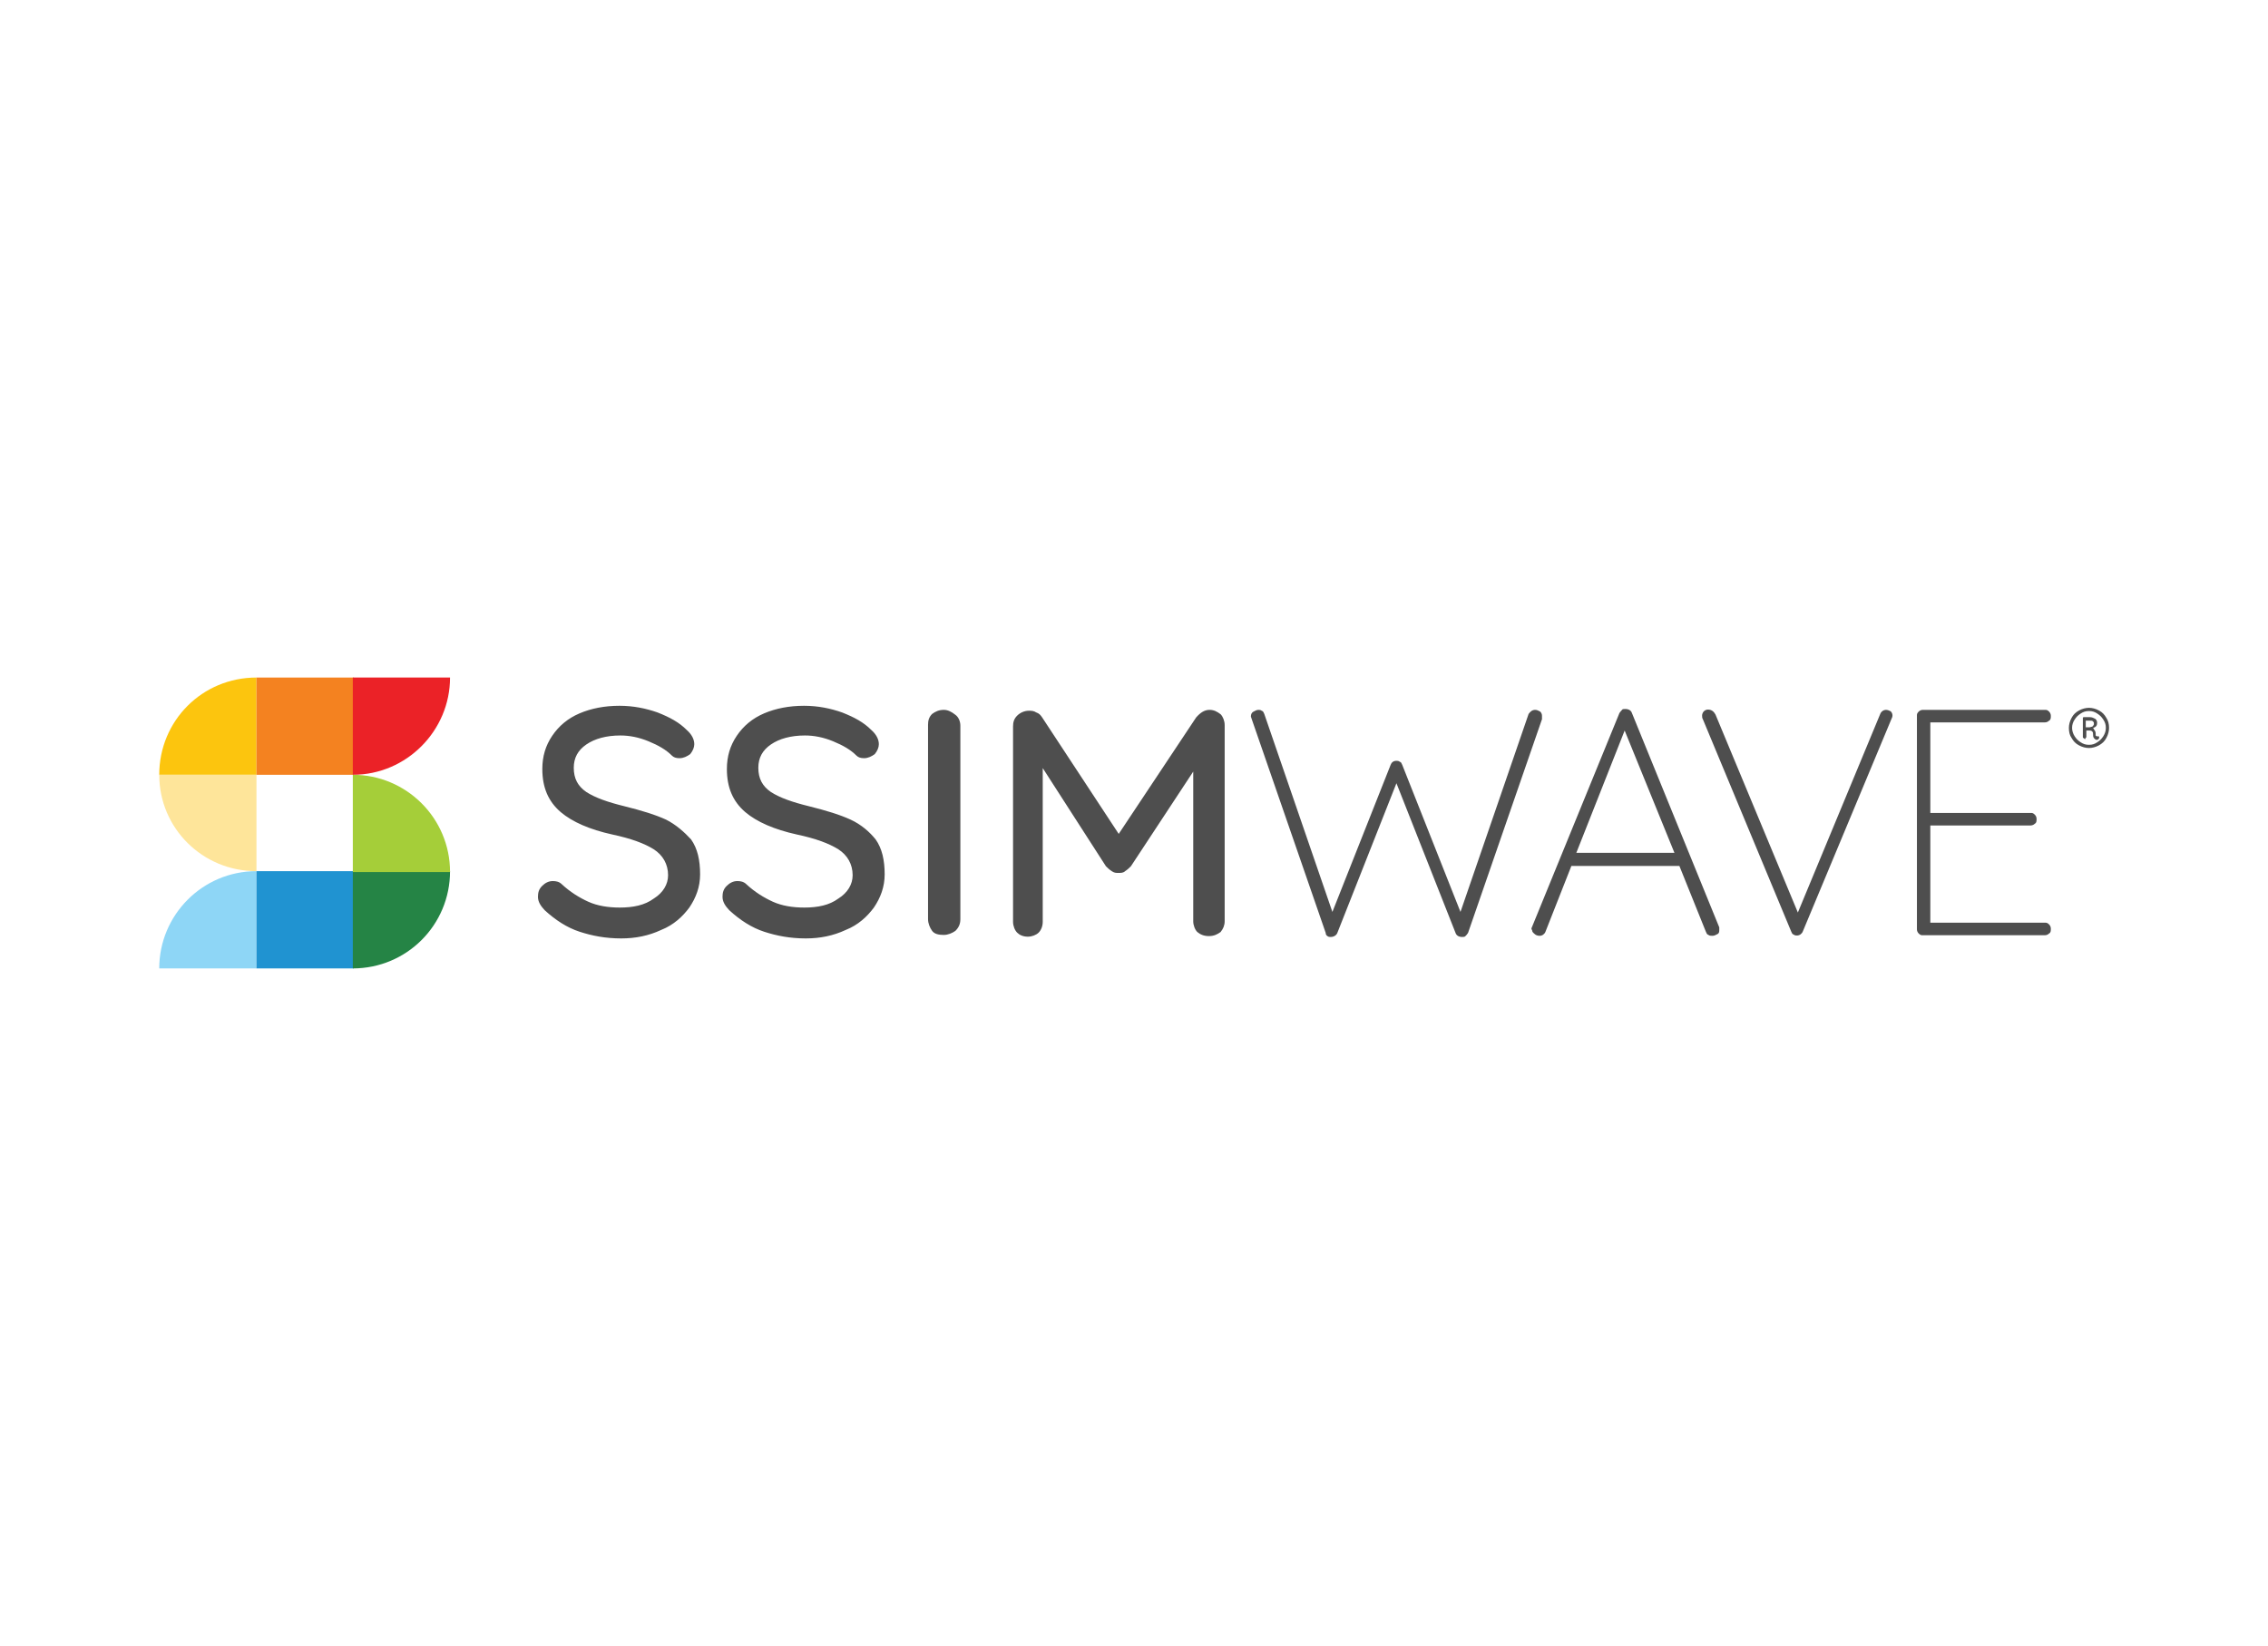 <?xml version="1.0" encoding="utf-8"?>
<!-- Generator: Adobe Illustrator 26.0.3, SVG Export Plug-In . SVG Version: 6.00 Build 0)  -->
<svg version="1.0" id="katman_1" xmlns="http://www.w3.org/2000/svg" xmlns:xlink="http://www.w3.org/1999/xlink" x="0px" y="0px"
	 viewBox="0 0 779.1 565.2" style="enable-background:new 0 0 779.1 565.2;" xml:space="preserve">
<style type="text/css">
	.st0{fill:#4E4E4E;}
	.st1{fill:#FCC50E;}
	.st2{fill:#F48220;}
	.st3{fill:#8ED6F6;}
	.st4{fill:#2093D1;}
	.st5{fill:#258445;}
	.st6{fill:#EB2227;}
	.st7{fill:#FEE59A;}
	.st8{fill:#A5CE39;}
</style>
<g id="SSIMWAVE-RGB-Full_x5F_Colour_1_">
	<g>
		<path class="st0" d="M228.8,281.5c-3.7-1.7-8.3-3.1-14.3-4.6c-5.7-1.4-10-2.9-13.1-4.9c-2.9-2-4.3-4.6-4.3-8.3c0-3.4,1.4-6,4.3-8
			c2.9-2,6.9-3.1,11.7-3.1c3.1,0,6.3,0.6,9.7,2c3.4,1.4,6,2.9,8,4.9c0.6,0.6,1.4,0.9,2.6,0.9c1.4,0,2.6-0.6,3.7-1.4
			c0.9-1.1,1.4-2.3,1.4-3.4c0-1.7-0.9-3.4-2.6-4.9c-2.6-2.6-5.7-4.3-10-6c-4-1.4-8.3-2.3-13.1-2.3c-5.1,0-9.7,0.9-13.7,2.6
			s-7.1,4.3-9.4,7.7c-2.3,3.4-3.4,7.1-3.4,11.4c0,6.3,2,11.1,6.3,14.8c4,3.4,10,6,17.7,7.7c6.6,1.4,11.1,3.1,14.3,5.1
			c3.1,2,4.9,5.1,4.9,8.9c0,3.1-1.7,6-4.9,8c-3.1,2.3-7.1,3.1-11.7,3.1c-4,0-7.7-0.6-10.8-2c-3.1-1.4-6.3-3.4-9.1-6
			c-0.9-0.9-2-1.1-3.1-1.1c-1.4,0-2.6,0.6-3.7,1.7s-1.4,2.3-1.4,3.7c0,1.7,0.9,3.1,2.3,4.6c3.7,3.4,7.7,6,12,7.4
			c4.3,1.4,8.9,2.3,14.3,2.3c4.9,0,9.4-0.9,13.7-2.9c4.3-1.7,7.4-4.6,9.7-7.7c2.3-3.4,3.7-7.1,3.7-11.4c0-4.9-0.9-8.9-3.1-12
			C235.1,285.8,232.2,283.2,228.8,281.5z M292.2,281.5c-3.7-1.7-8.3-3.1-14.3-4.6c-5.7-1.4-10-2.9-13.1-4.9c-2.9-2-4.3-4.6-4.3-8.3
			c0-3.4,1.4-6,4.3-8c2.9-2,6.9-3.1,11.7-3.1c3.1,0,6.3,0.6,9.7,2c3.4,1.4,6,2.9,8,4.9c0.6,0.6,1.4,0.9,2.6,0.9
			c1.4,0,2.6-0.6,3.7-1.4c0.9-1.1,1.4-2.3,1.4-3.4c0-1.7-0.9-3.4-2.6-4.9c-2.6-2.6-5.7-4.3-10-6c-4-1.4-8.3-2.3-13.1-2.3
			c-5.1,0-9.7,0.9-13.7,2.6s-7.1,4.3-9.4,7.7c-2.3,3.4-3.4,7.1-3.4,11.4c0,6.3,2,11.1,6.3,14.8c4,3.4,10,6,17.7,7.7
			c6.6,1.4,11.1,3.1,14.3,5.1c3.1,2,4.9,5.1,4.9,8.9c0,3.1-1.7,6-4.9,8c-3.1,2.3-7.1,3.1-11.7,3.1c-4,0-7.7-0.6-10.8-2
			c-3.1-1.4-6.3-3.4-9.1-6c-0.9-0.9-2-1.1-3.1-1.1c-1.4,0-2.6,0.6-3.7,1.7c-1.1,1.1-1.4,2.3-1.4,3.7c0,1.7,0.9,3.1,2.3,4.6
			c3.7,3.4,7.7,6,12,7.4c4.3,1.4,8.9,2.3,14.3,2.3c4.9,0,9.4-0.9,13.7-2.9c4.3-1.7,7.4-4.6,9.7-7.7c2.3-3.4,3.7-7.1,3.7-11.4
			c0-4.9-0.9-8.9-3.1-12C298.8,285.8,295.9,283.2,292.2,281.5z M324.2,243.8c-1.7,0-2.9,0.6-4,1.4c-1.1,1.1-1.4,2.3-1.4,3.7v66.8
			c0,1.4,0.6,2.9,1.4,4s2.3,1.4,4,1.4c1.4,0,2.9-0.6,4-1.4c1.1-1.1,1.7-2.3,1.7-4v-66.5c0-1.4-0.6-2.9-1.7-3.7
			C326.8,244.4,325.6,243.8,324.2,243.8z M415.5,243.8c-1.7,0-3.1,0.9-4.6,2.6l-26.6,40l-26.3-40c-0.6-0.9-1.1-1.4-2-1.7
			c-0.9-0.6-1.7-0.6-2.6-0.6c-1.4,0-2.9,0.6-4,1.7s-1.4,2.3-1.4,3.7v67.1c0,1.4,0.6,2.9,1.4,3.7s2,1.4,3.7,1.4
			c1.4,0,2.9-0.6,3.7-1.4c0.9-0.9,1.4-2.3,1.4-3.7v-52.8l21.7,33.7c0.6,0.6,1.1,1.1,2,1.7c0.9,0.6,1.4,0.6,2.3,0.6
			c0.9,0,1.7,0,2.3-0.6c0.9-0.6,1.4-1.1,2-1.7l21.4-32.5v51.4c0,1.4,0.6,2.9,1.4,3.7c1.1,0.9,2.3,1.4,4,1.4s2.9-0.6,4-1.4
			c0.9-1.1,1.4-2.3,1.4-3.7v-67.4c0-1.4-0.6-2.9-1.4-3.7C418.1,244.4,417,243.8,415.5,243.8z M529.7,245.8c0-0.6-0.3-1.1-0.6-1.4
			c-0.6-0.3-1.1-0.6-1.7-0.6c-1.1,0-1.7,0.6-2.3,1.4l-23.4,68l-20-50.5c-0.3-0.6-0.3-0.9-0.9-1.1c-0.3-0.3-0.9-0.3-1.1-0.3
			c-1.1,0-1.7,0.6-2,1.4l-20,50.5l-23.4-68c-0.3-0.6-0.3-0.9-0.9-1.1c-0.3-0.3-0.9-0.3-1.1-0.3c-0.6,0-1.1,0.3-1.7,0.6
			c-0.6,0.3-0.9,0.9-0.9,1.7l0.3,0.9l25.4,73.4c0,0.6,0.3,0.9,0.6,1.1c0.3,0.3,0.9,0.3,1.1,0.3c1.1,0,2-0.6,2.3-1.4l20.3-51.4
			l20.3,51.4c0.3,0.9,1.1,1.4,2.3,1.4c0.3,0,0.9,0,1.1-0.3c0.3-0.3,0.6-0.6,0.9-1.1l25.4-73.4V245.8z M560.6,244.9
			c-0.3-0.9-1.1-1.4-2.3-1.4c-0.6,0-0.9,0-1.1,0.3s-0.6,0.6-0.9,1.1l-30,73.4c-0.3,0.6-0.3,0.9,0,1.1c0,0.6,0.3,0.9,0.9,1.4
			c0.3,0.3,0.9,0.6,1.7,0.6c0.9,0,1.7-0.6,2-1.4l8.9-22.6h37.1L586,320c0.3,0.6,0.3,0.9,0.9,1.1c0.3,0.3,0.9,0.3,1.4,0.3
			c0.6,0,1.1-0.3,1.7-0.6c0.6-0.3,0.6-0.9,0.6-1.4c0-0.3,0-0.6,0-0.9L560.6,244.9z M541.5,292.9l16.6-42l17.1,42H541.5z
			 M647.9,243.8c-0.9,0-1.7,0.6-2,1.4l-28.3,68.2l-28.3-68c-0.6-1.1-1.4-1.7-2.6-1.7c-0.6,0-1.1,0.3-1.4,0.6s-0.6,0.9-0.6,1.4
			s0,0.9,0.3,1.4l30.3,72.8c0.3,0.6,0.3,0.9,0.9,1.1c0.3,0.3,0.9,0.3,1.1,0.3c0.9,0,1.7-0.6,2-1.4l30.5-73.1
			c0.3-0.6,0.3-0.9,0.3-1.1c0-0.6-0.3-1.1-0.6-1.4C649.1,244.1,648.5,243.8,647.9,243.8z M702.5,248.1c0.6,0,1.1-0.3,1.4-0.6
			c0.6-0.3,0.6-0.9,0.6-1.7c0-0.6-0.3-1.1-0.6-1.4c-0.6-0.6-0.9-0.6-1.4-0.6h-42c-0.6,0-1.1,0.3-1.4,0.6c-0.6,0.6-0.6,0.9-0.6,1.4
			v73.4c0,0.6,0.3,1.1,0.6,1.4c0.6,0.6,0.9,0.6,1.4,0.6h42c0.6,0,1.1-0.3,1.4-0.6c0.6-0.3,0.6-0.9,0.6-1.7c0-0.6-0.3-1.1-0.6-1.4
			c-0.6-0.6-0.9-0.6-1.4-0.6h-39.4v-33.4h34.5c0.6,0,1.1-0.3,1.4-0.6c0.6-0.3,0.6-0.9,0.6-1.7c0-0.6-0.3-1.1-0.6-1.4
			c-0.6-0.6-0.9-0.6-1.4-0.6h-34.5v-31.1H702.5z M723.6,246.6c-0.6-1.1-1.4-2-2.6-2.6c-1.1-0.6-2.3-0.9-3.4-0.9s-2.3,0.3-3.4,0.9
			s-2,1.4-2.6,2.6c-0.6,1.1-0.9,2.3-0.9,3.4c0,1.4,0.3,2.6,0.9,3.4c0.6,1.1,1.4,2,2.6,2.6c1.1,0.6,2.3,0.9,3.4,0.9s2.3-0.3,3.4-0.9
			c1.1-0.6,2-1.4,2.6-2.6c0.6-1.1,0.9-2.3,0.9-3.4C724.5,248.6,724.2,247.5,723.6,246.6z M722.5,252.9c-0.6,0.9-1.1,1.4-2,2
			c-0.9,0.6-1.7,0.9-2.9,0.9s-2-0.3-2.9-0.9c-0.9-0.6-1.4-1.1-2-2c-0.6-0.9-0.9-2-0.9-2.9c0-1.1,0.3-2,0.9-2.9c0.6-0.9,1.1-1.4,2-2
			c0.9-0.6,1.7-0.9,2.9-0.9s2,0.3,2.9,0.9c0.9,0.6,1.4,1.1,2,2c0.6,0.9,0.9,1.7,0.9,2.9S723,252.1,722.5,252.9z M719.9,252.6
			c0,0,0-0.3,0-0.6s0-0.6-0.3-1.1c-0.3-0.3-0.3-0.6-0.6-0.9c1.1-0.3,1.4-0.9,1.4-1.7s-0.3-1.1-0.6-1.4c-0.6-0.3-1.1-0.6-2-0.6h-2
			c0,0-0.3,0-0.3,0.3v0.3v6.3c0,0,0,0.3,0.3,0.3l0.3,0.3c0.3,0,0.3,0,0.3-0.3l0.3-0.3v-2.3h1.1c0.3,0,0.6,0,0.9,0.3s0.3,0.6,0.3,0.9
			c0,0.6,0,0.9,0.3,1.4c0.3,0.3,0.6,0.6,0.9,0.6s0.6,0,0.6-0.3c0.3,0,0.3-0.3,0.3-0.6s0-0.3-0.3-0.3
			C720.2,252.9,720.2,252.9,719.9,252.6z M717.6,249.8h-1.1v-2.3h1.4c0.6,0,0.9,0,1.1,0.3c0.3,0.3,0.3,0.3,0.3,0.9
			c0,0.3-0.3,0.6-0.6,0.9C718.5,249.5,718.2,249.8,717.6,249.8z"/>
		<g>
			<path class="st1" d="M88.1,266.1H54.7c0-18.6,14.8-33.4,33.4-33.4V266.1z"/>
			<rect x="88.1" y="232.7" class="st2" width="33.4" height="33.4"/>
			<path class="st3" d="M88.1,332.6H54.7c0-18.3,14.8-33.4,33.4-33.4V332.6z"/>
			<rect x="88.1" y="299.2" class="st4" width="33.4" height="33.4"/>
			<path class="st5" d="M121.2,332.6v-33.4h33.4C154.6,317.7,139.7,332.6,121.2,332.6z"/>
			<path class="st6" d="M121.2,266.1v-33.4h33.4C154.6,250.9,139.7,266.1,121.2,266.1z"/>
			<path class="st7" d="M88.1,299.2c-18.6,0-33.4-14.8-33.4-33.1h33.4V299.2z"/>
			<path class="st8" d="M121.2,299.2v-33.1c18.3,0,33.4,14.8,33.4,33.4h-33.4V299.2z"/>
		</g>
	</g>
</g>
</svg>
